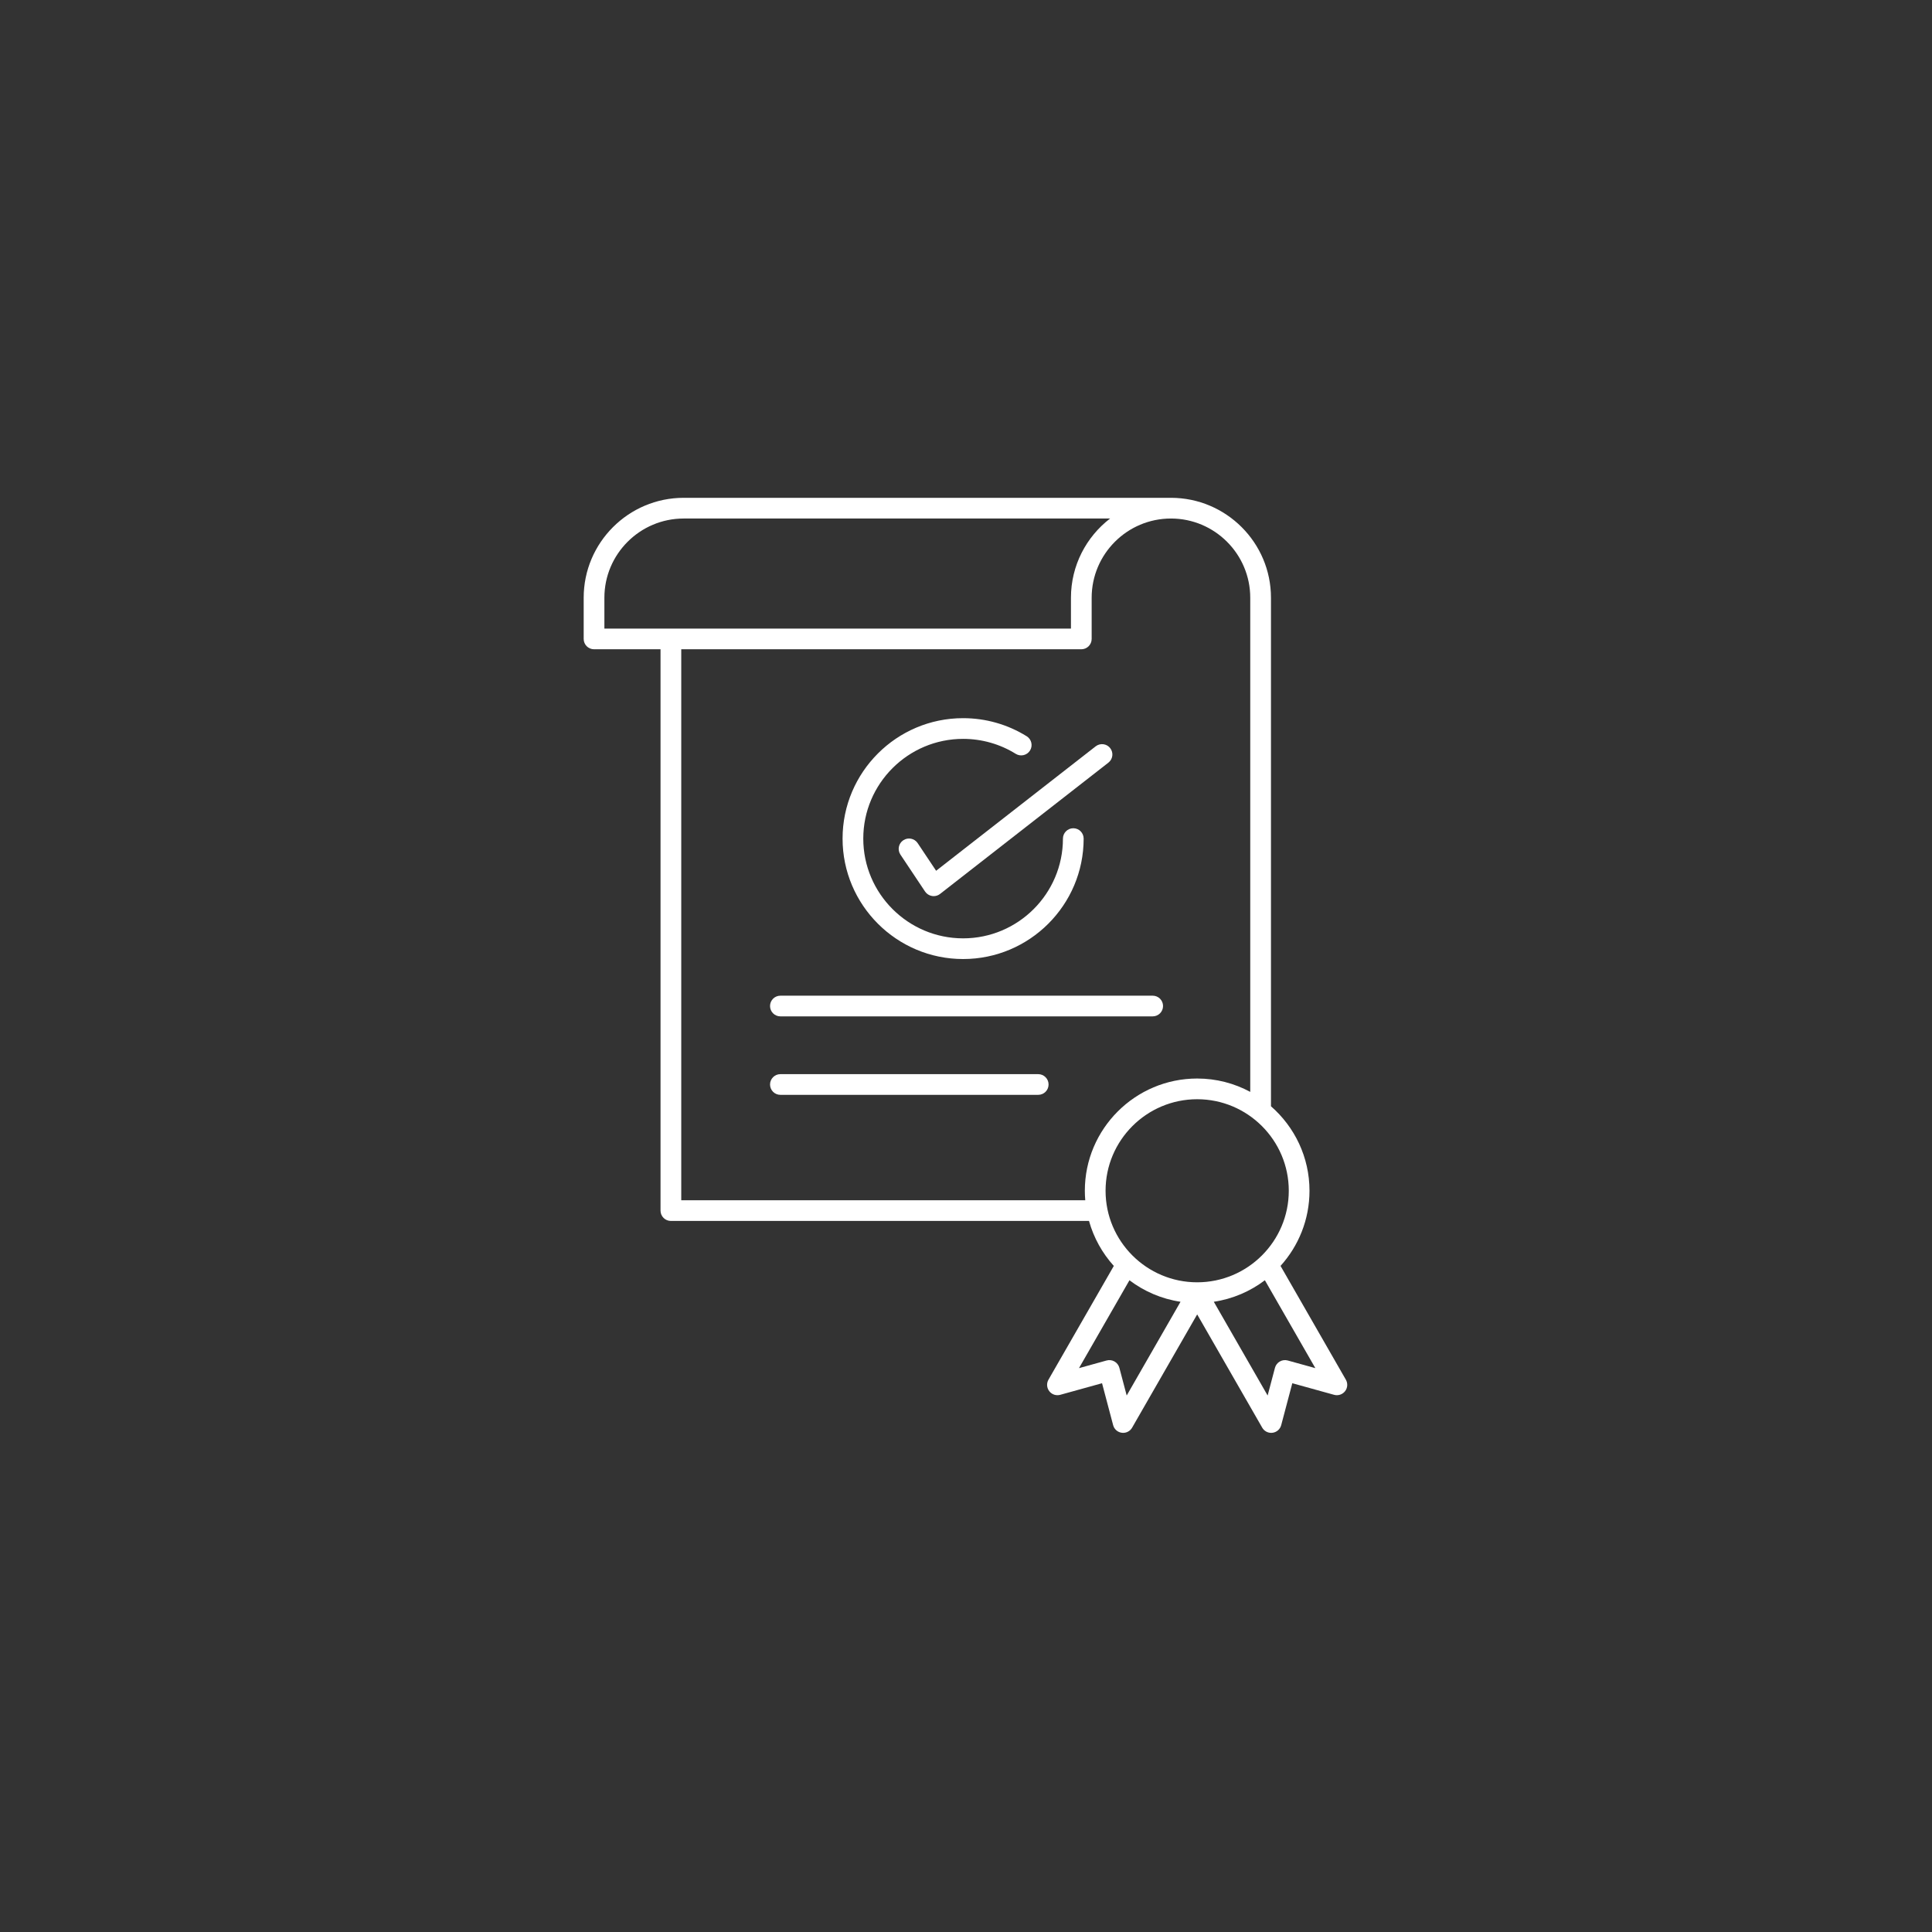 <svg xmlns="http://www.w3.org/2000/svg" xmlns:xlink="http://www.w3.org/1999/xlink" width="500" zoomAndPan="magnify" viewBox="0 0 375 375" height="500" preserveAspectRatio="xMidYMid meet" version="1.0"><rect x="0" y="0" width="375" height="375" fill="#333333" stroke="none"/><defs><clipPath id="d9e5551436"><path d="M 113.207 96.621 L 261.707 96.621 L 261.707 278.121 L 113.207 278.121 Z M 113.207 96.621 " clip-rule="nonzero"/></clipPath></defs><path fill="#ffffff" d="M 186.941 186.148 C 199.84 186.148 210.336 175.664 210.336 162.773 C 210.336 161.664 209.438 160.762 208.324 160.762 C 207.219 160.762 206.316 161.664 206.316 162.773 C 206.316 173.445 197.625 182.133 186.941 182.133 C 176.258 182.133 167.562 173.445 167.562 162.773 C 167.562 152.098 176.258 143.414 186.941 143.414 C 190.562 143.414 194.098 144.418 197.156 146.32 C 198.098 146.902 199.336 146.617 199.926 145.676 C 200.512 144.73 200.223 143.492 199.281 142.906 C 195.582 140.609 191.316 139.395 186.941 139.395 C 174.039 139.395 163.543 149.883 163.543 162.773 C 163.543 175.664 174.039 186.148 186.941 186.148 " fill-opacity="1" fill-rule="nonzero"/><path fill="#ffffff" d="M 178.117 163.648 C 177.5 162.727 176.254 162.477 175.328 163.094 C 174.406 163.707 174.156 164.953 174.773 165.879 L 179.555 173.047 C 179.867 173.512 180.355 173.824 180.906 173.914 C 181.016 173.934 181.121 173.938 181.227 173.938 C 181.672 173.938 182.109 173.793 182.465 173.512 L 215.141 148.027 C 216.016 147.348 216.172 146.086 215.488 145.211 C 214.809 144.336 213.543 144.184 212.668 144.863 L 181.699 169.016 L 178.117 163.648 " fill-opacity="1" fill-rule="nonzero"/><path fill="#ffffff" d="M 151.473 197.277 L 223.734 197.277 C 224.848 197.277 225.746 196.379 225.746 195.27 C 225.746 194.156 224.848 193.262 223.734 193.262 L 151.473 193.262 C 150.363 193.262 149.465 194.156 149.465 195.27 C 149.465 196.379 150.363 197.277 151.473 197.277 " fill-opacity="1" fill-rule="nonzero"/><path fill="#ffffff" d="M 201.516 208.492 L 151.473 208.492 C 150.363 208.492 149.465 209.391 149.465 210.5 C 149.465 211.613 150.363 212.508 151.473 212.508 L 201.516 212.508 C 202.629 212.508 203.527 211.613 203.527 210.5 C 203.527 209.391 202.629 208.492 201.516 208.492 " fill-opacity="1" fill-rule="nonzero"/><g clip-path="url(#d9e5551436)"><path fill="#ffffff" d="M 249.949 264.07 C 249.426 263.926 248.879 263.996 248.41 264.266 C 247.945 264.531 247.605 264.977 247.469 265.492 L 246.047 270.867 L 235.598 252.672 C 239.281 252.125 242.668 250.648 245.512 248.496 L 255.309 265.555 Z M 218.691 270.867 L 217.27 265.492 C 217.133 264.977 216.793 264.531 216.328 264.266 C 215.859 263.996 215.312 263.926 214.789 264.07 L 209.43 265.555 L 219.227 248.496 C 222.07 250.648 225.457 252.125 229.141 252.672 Z M 232.371 213.359 C 242.172 213.359 250.152 221.328 250.152 231.125 C 250.152 240.926 242.172 248.895 232.371 248.895 C 222.566 248.895 214.59 240.926 214.59 231.125 C 214.59 221.328 222.566 213.359 232.371 213.359 Z M 132.23 232.969 L 132.23 126.023 L 209.883 126.023 C 210.992 126.023 211.891 125.125 211.891 124.016 L 211.891 116.02 C 211.891 107.543 218.797 100.645 227.281 100.645 C 235.77 100.645 242.672 107.543 242.672 116.02 L 242.672 211.934 C 239.605 210.281 236.094 209.34 232.371 209.34 C 220.348 209.34 210.566 219.117 210.566 231.125 C 210.566 231.746 210.598 232.359 210.648 232.969 Z M 117.312 116.02 C 117.312 107.543 124.219 100.645 132.703 100.645 L 215.469 100.645 C 210.852 104.191 207.871 109.766 207.871 116.02 L 207.871 122.008 L 117.312 122.008 Z M 261.23 267.797 L 248.551 245.711 C 252.043 241.848 254.172 236.73 254.172 231.125 C 254.172 224.59 251.273 218.723 246.695 214.727 L 246.695 116.02 C 246.695 105.328 237.988 96.625 227.281 96.625 L 132.703 96.625 C 122 96.625 113.293 105.328 113.293 116.02 L 113.293 124.016 C 113.293 125.125 114.191 126.023 115.305 126.023 L 128.207 126.023 L 128.207 234.977 C 128.207 236.086 129.109 236.984 130.219 236.984 L 211.375 236.984 C 212.293 240.273 213.965 243.25 216.191 245.715 L 203.508 267.797 C 203.102 268.504 203.164 269.387 203.664 270.027 C 204.16 270.676 205.004 270.949 205.785 270.734 L 213.906 268.484 L 216.059 276.621 C 216.266 277.41 216.93 277.992 217.738 278.098 C 217.824 278.109 217.914 278.117 218 278.117 C 218.715 278.117 219.383 277.738 219.742 277.109 L 232.371 255.125 L 244.996 277.109 C 245.355 277.738 246.027 278.117 246.738 278.117 C 246.824 278.117 246.914 278.109 247.004 278.098 C 247.809 277.992 248.473 277.41 248.68 276.621 L 250.836 268.484 L 258.953 270.734 C 259.734 270.953 260.578 270.672 261.078 270.027 C 261.578 269.387 261.637 268.504 261.23 267.797 " fill-opacity="1" fill-rule="nonzero"/></g></svg>